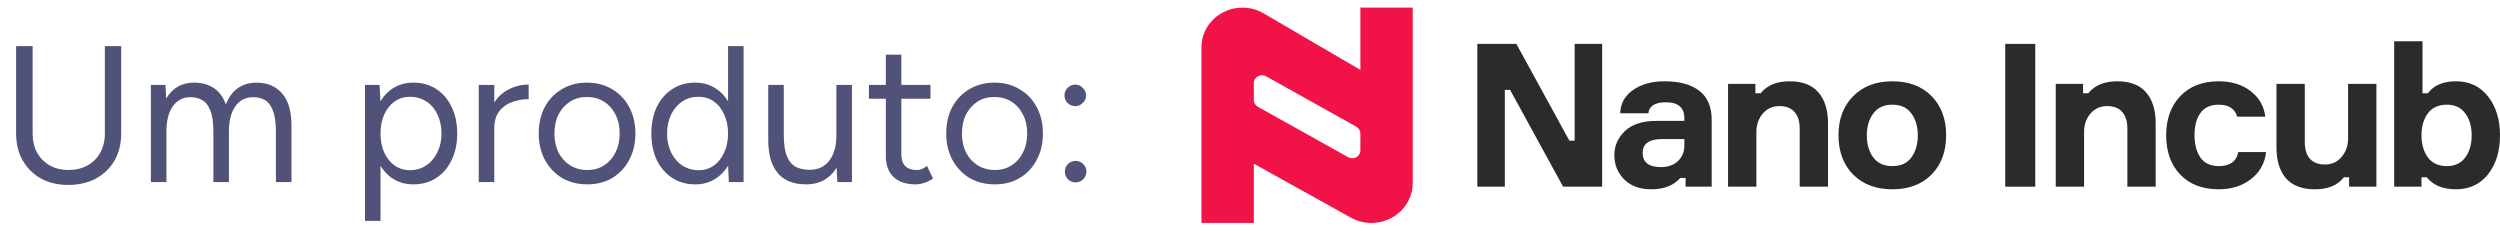<svg xmlns="http://www.w3.org/2000/svg" width="206" height="19" viewBox="0 0 206 19" fill="none"><path d="M5.616 15.24C4.773 15.24 4.027 15.064 3.376 14.712C2.736 14.349 2.235 13.853 1.872 13.224C1.509 12.584 1.328 11.848 1.328 11.016V3.8H2.688V11.016C2.688 11.603 2.811 12.125 3.056 12.584C3.312 13.032 3.664 13.384 4.112 13.64C4.56 13.885 5.072 14.008 5.648 14.008C6.235 14.008 6.752 13.885 7.2 13.64C7.659 13.384 8.011 13.032 8.256 12.584C8.512 12.125 8.64 11.603 8.64 11.016V3.8H9.984V11.016C9.984 11.848 9.803 12.584 9.44 13.224C9.077 13.853 8.565 14.349 7.904 14.712C7.243 15.064 6.48 15.24 5.616 15.24ZM12.432 15V7H13.633L13.697 8.12C13.942 7.693 14.257 7.368 14.64 7.144C15.024 6.92 15.473 6.808 15.985 6.808C16.625 6.808 17.169 6.957 17.616 7.256C18.075 7.555 18.406 8.008 18.608 8.616C18.832 8.029 19.158 7.581 19.584 7.272C20.022 6.963 20.539 6.808 21.137 6.808C22.032 6.808 22.736 7.107 23.248 7.704C23.771 8.301 24.027 9.208 24.017 10.424V15H22.736V10.904C22.736 10.115 22.651 9.512 22.48 9.096C22.32 8.68 22.102 8.397 21.825 8.248C21.547 8.088 21.227 8.008 20.864 8.008C20.235 8.008 19.744 8.259 19.392 8.76C19.041 9.251 18.864 9.949 18.864 10.856V15H17.584V10.904C17.584 10.115 17.499 9.512 17.328 9.096C17.169 8.68 16.945 8.397 16.657 8.248C16.379 8.088 16.059 8.008 15.697 8.008C15.078 8.008 14.592 8.259 14.241 8.76C13.889 9.251 13.713 9.949 13.713 10.856V15H12.432ZM30.075 18.2V7H31.275L31.355 8.472V18.2H30.075ZM34.059 15.192C33.387 15.192 32.795 15.016 32.283 14.664C31.782 14.312 31.392 13.821 31.115 13.192C30.838 12.552 30.699 11.821 30.699 11C30.699 10.168 30.838 9.437 31.115 8.808C31.392 8.179 31.782 7.688 32.283 7.336C32.795 6.984 33.387 6.808 34.059 6.808C34.774 6.808 35.403 6.984 35.947 7.336C36.491 7.688 36.912 8.179 37.211 8.808C37.52 9.437 37.675 10.168 37.675 11C37.675 11.821 37.52 12.552 37.211 13.192C36.912 13.821 36.491 14.312 35.947 14.664C35.403 15.016 34.774 15.192 34.059 15.192ZM33.771 14.024C34.272 14.024 34.715 13.896 35.099 13.64C35.494 13.384 35.803 13.027 36.027 12.568C36.262 12.109 36.379 11.587 36.379 11C36.379 10.413 36.267 9.891 36.043 9.432C35.83 8.973 35.526 8.616 35.131 8.36C34.736 8.104 34.288 7.976 33.787 7.976C33.318 7.976 32.896 8.104 32.523 8.36C32.16 8.616 31.872 8.973 31.659 9.432C31.456 9.891 31.355 10.413 31.355 11C31.355 11.587 31.456 12.109 31.659 12.568C31.872 13.027 32.16 13.384 32.523 13.64C32.886 13.896 33.302 14.024 33.771 14.024ZM40.152 10.664C40.152 9.8 40.318 9.101 40.648 8.568C40.979 8.024 41.4 7.624 41.912 7.368C42.435 7.101 42.984 6.968 43.56 6.968V8.168C43.091 8.168 42.638 8.248 42.2 8.408C41.773 8.557 41.422 8.808 41.144 9.16C40.867 9.512 40.728 9.992 40.728 10.6L40.152 10.664ZM39.448 15V7H40.728V15H39.448ZM48.39 15.192C47.612 15.192 46.918 15.016 46.31 14.664C45.713 14.301 45.244 13.805 44.902 13.176C44.561 12.547 44.39 11.821 44.39 11C44.39 10.179 44.556 9.453 44.886 8.824C45.228 8.195 45.697 7.704 46.294 7.352C46.902 6.989 47.59 6.808 48.358 6.808C49.148 6.808 49.841 6.989 50.438 7.352C51.046 7.704 51.516 8.195 51.846 8.824C52.188 9.453 52.358 10.179 52.358 11C52.358 11.821 52.188 12.547 51.846 13.176C51.516 13.805 51.052 14.301 50.454 14.664C49.857 15.016 49.169 15.192 48.39 15.192ZM48.39 14.008C48.924 14.008 49.388 13.88 49.782 13.624C50.177 13.368 50.486 13.016 50.71 12.568C50.945 12.12 51.062 11.597 51.062 11C51.062 10.403 50.945 9.88 50.71 9.432C50.486 8.984 50.172 8.632 49.766 8.376C49.361 8.12 48.892 7.992 48.358 7.992C47.836 7.992 47.372 8.12 46.966 8.376C46.572 8.632 46.257 8.984 46.022 9.432C45.798 9.88 45.686 10.403 45.686 11C45.686 11.587 45.798 12.109 46.022 12.568C46.257 13.016 46.577 13.368 46.982 13.624C47.398 13.88 47.868 14.008 48.39 14.008ZM60.056 15L59.992 13.512V3.8H61.272V15H60.056ZM57.288 15.192C56.573 15.192 55.944 15.016 55.4 14.664C54.856 14.312 54.429 13.821 54.12 13.192C53.821 12.552 53.672 11.821 53.672 11C53.672 10.168 53.821 9.437 54.12 8.808C54.429 8.179 54.856 7.688 55.4 7.336C55.944 6.984 56.573 6.808 57.288 6.808C57.96 6.808 58.546 6.984 59.048 7.336C59.56 7.688 59.954 8.179 60.232 8.808C60.509 9.437 60.648 10.168 60.648 11C60.648 11.821 60.509 12.552 60.232 13.192C59.954 13.821 59.56 14.312 59.048 14.664C58.546 15.016 57.96 15.192 57.288 15.192ZM57.576 14.024C58.045 14.024 58.461 13.896 58.824 13.64C59.186 13.384 59.469 13.027 59.672 12.568C59.885 12.109 59.992 11.587 59.992 11C59.992 10.413 59.885 9.891 59.672 9.432C59.469 8.973 59.186 8.616 58.824 8.36C58.461 8.104 58.04 7.976 57.56 7.976C57.058 7.976 56.61 8.104 56.216 8.36C55.832 8.616 55.528 8.973 55.304 9.432C55.08 9.891 54.968 10.413 54.968 11C54.968 11.587 55.08 12.109 55.304 12.568C55.528 13.027 55.837 13.384 56.232 13.64C56.626 13.896 57.074 14.024 57.576 14.024ZM68.999 15L68.919 13.528V7H70.199V15H68.999ZM63.303 11.096V7H64.583V11.096H63.303ZM64.583 11.096C64.583 11.885 64.673 12.488 64.855 12.904C65.036 13.32 65.287 13.608 65.607 13.768C65.937 13.917 66.305 13.992 66.711 13.992C67.404 13.992 67.943 13.741 68.327 13.24C68.721 12.739 68.919 12.04 68.919 11.144H69.543C69.543 11.987 69.42 12.712 69.175 13.32C68.929 13.928 68.572 14.392 68.103 14.712C67.644 15.032 67.079 15.192 66.407 15.192C65.788 15.192 65.244 15.069 64.775 14.824C64.305 14.568 63.943 14.168 63.687 13.624C63.431 13.069 63.303 12.355 63.303 11.48V11.096H64.583ZM75.441 15.192C74.662 15.192 74.059 14.989 73.632 14.584C73.206 14.179 72.993 13.608 72.993 12.872V4.504H74.272V12.744C74.272 13.149 74.379 13.464 74.593 13.688C74.817 13.901 75.126 14.008 75.52 14.008C75.648 14.008 75.771 13.992 75.888 13.96C76.016 13.917 76.182 13.821 76.385 13.672L76.88 14.712C76.603 14.893 76.353 15.016 76.129 15.08C75.904 15.155 75.675 15.192 75.441 15.192ZM71.6 8.136V7H76.672V8.136H71.6ZM81.969 15.192C81.19 15.192 80.496 15.016 79.888 14.664C79.291 14.301 78.822 13.805 78.481 13.176C78.139 12.547 77.969 11.821 77.969 11C77.969 10.179 78.134 9.453 78.465 8.824C78.806 8.195 79.275 7.704 79.873 7.352C80.481 6.989 81.168 6.808 81.936 6.808C82.726 6.808 83.419 6.989 84.016 7.352C84.624 7.704 85.094 8.195 85.424 8.824C85.766 9.453 85.936 10.179 85.936 11C85.936 11.821 85.766 12.547 85.424 13.176C85.094 13.805 84.63 14.301 84.032 14.664C83.435 15.016 82.747 15.192 81.969 15.192ZM81.969 14.008C82.502 14.008 82.966 13.88 83.361 13.624C83.755 13.368 84.064 13.016 84.288 12.568C84.523 12.12 84.641 11.597 84.641 11C84.641 10.403 84.523 9.88 84.288 9.432C84.064 8.984 83.75 8.632 83.344 8.376C82.939 8.12 82.47 7.992 81.936 7.992C81.414 7.992 80.95 8.12 80.544 8.376C80.15 8.632 79.835 8.984 79.6 9.432C79.376 9.88 79.264 10.403 79.264 11C79.264 11.587 79.376 12.109 79.6 12.568C79.835 13.016 80.155 13.368 80.561 13.624C80.977 13.88 81.446 14.008 81.969 14.008ZM88.61 8.744C88.364 8.744 88.151 8.659 87.97 8.488C87.799 8.317 87.714 8.109 87.714 7.864C87.714 7.619 87.799 7.411 87.97 7.24C88.151 7.059 88.364 6.968 88.61 6.968C88.844 6.968 89.047 7.059 89.218 7.24C89.399 7.411 89.49 7.619 89.49 7.864C89.49 8.109 89.399 8.317 89.218 8.488C89.047 8.659 88.844 8.744 88.61 8.744ZM88.626 15.032C88.38 15.032 88.172 14.947 88.002 14.776C87.831 14.595 87.746 14.381 87.746 14.136C87.746 13.891 87.831 13.683 88.002 13.512C88.172 13.341 88.38 13.256 88.626 13.256C88.871 13.256 89.079 13.341 89.25 13.512C89.431 13.683 89.522 13.891 89.522 14.136C89.522 14.381 89.431 14.595 89.25 14.776C89.079 14.947 88.871 15.032 88.626 15.032Z" fill="#505279"></path><path d="M129.751 3.616H132.018V15.384H128.8L124.432 7.407H123.998V15.384H121.731V3.616H124.949L129.317 11.593H129.751V3.616Z" fill="#2B2B2B"></path><path d="M138.891 15.384V14.659H138.458C137.913 15.285 137.113 15.598 136.057 15.598C135.123 15.598 134.384 15.329 133.839 14.791C133.295 14.241 133.022 13.571 133.022 12.78C133.022 12.022 133.311 11.362 133.889 10.802C134.467 10.242 135.34 9.961 136.507 9.961H138.791V9.747C138.791 8.868 138.286 8.428 137.274 8.428C136.374 8.428 135.89 8.731 135.824 9.335H133.506C133.528 8.533 133.878 7.896 134.556 7.423C135.234 6.94 136.101 6.698 137.157 6.698C138.38 6.698 139.331 6.956 140.009 7.472C140.698 7.989 141.042 8.791 141.042 9.879V15.384H138.891ZM136.874 13.769C137.441 13.769 137.902 13.604 138.258 13.274C138.614 12.945 138.791 12.516 138.791 11.989V11.461H136.957C135.89 11.461 135.357 11.84 135.357 12.598C135.357 13.379 135.862 13.769 136.874 13.769Z" fill="#2B2B2B"></path><path d="M150.629 15.384H148.294V10.588C148.294 9.994 148.15 9.538 147.861 9.22C147.583 8.901 147.172 8.742 146.627 8.742C146.06 8.742 145.599 8.95 145.243 9.368C144.898 9.786 144.726 10.291 144.726 10.884V15.384H142.392V6.912H144.643V7.687H145.076C145.599 7.027 146.394 6.698 147.461 6.698C148.517 6.698 149.306 7 149.828 7.604C150.362 8.209 150.629 9.066 150.629 10.176V15.384Z" fill="#2B2B2B"></path><path d="M155.927 6.698C157.283 6.698 158.361 7.104 159.162 7.918C159.962 8.731 160.362 9.807 160.362 11.148C160.362 12.489 159.962 13.565 159.162 14.379C158.361 15.192 157.283 15.598 155.927 15.598C154.582 15.598 153.504 15.192 152.692 14.379C151.892 13.555 151.492 12.478 151.492 11.148C151.492 9.818 151.892 8.747 152.692 7.934C153.504 7.11 154.582 6.698 155.927 6.698ZM155.927 13.686C156.627 13.686 157.15 13.45 157.494 12.978C157.85 12.494 158.028 11.884 158.028 11.148C158.028 10.423 157.85 9.824 157.494 9.351C157.15 8.868 156.627 8.626 155.927 8.626C155.238 8.626 154.715 8.868 154.36 9.351C154.004 9.824 153.826 10.423 153.826 11.148C153.826 11.884 154.004 12.494 154.36 12.978C154.715 13.45 155.238 13.686 155.927 13.686Z" fill="#2B2B2B"></path><path d="M177.629 15.384H175.295V10.588C175.295 9.994 175.151 9.538 174.862 9.22C174.584 8.901 174.172 8.742 173.628 8.742C173.061 8.742 172.599 8.95 172.244 9.368C171.899 9.786 171.727 10.291 171.727 10.884V15.384H169.393V6.912H171.644V7.687H172.077C172.599 7.027 173.394 6.698 174.461 6.698C175.517 6.698 176.307 7 176.829 7.604C177.363 8.209 177.629 9.066 177.629 10.176V15.384Z" fill="#2B2B2B"></path><path d="M184.428 12.533H186.729C186.618 13.456 186.201 14.197 185.479 14.758C184.767 15.318 183.878 15.598 182.811 15.598C181.488 15.598 180.438 15.197 179.66 14.395C178.881 13.582 178.492 12.5 178.492 11.148C178.492 9.807 178.881 8.731 179.66 7.918C180.438 7.104 181.488 6.698 182.811 6.698C183.878 6.698 184.756 6.967 185.445 7.505C186.146 8.033 186.551 8.736 186.662 9.615H184.345C184.156 8.956 183.65 8.626 182.828 8.626C182.138 8.626 181.633 8.857 181.31 9.319C180.988 9.78 180.827 10.384 180.827 11.132C180.827 11.879 180.988 12.494 181.31 12.978C181.644 13.45 182.15 13.686 182.828 13.686C183.75 13.686 184.284 13.302 184.428 12.533Z" fill="#2B2B2B"></path><path d="M187.58 6.912H189.914V11.708C189.914 12.302 190.053 12.758 190.331 13.076C190.62 13.395 191.037 13.555 191.581 13.555C192.148 13.555 192.604 13.346 192.949 12.928C193.304 12.511 193.482 12.005 193.482 11.412V6.912H195.816V15.384H193.565V14.609H193.132C192.621 15.269 191.826 15.598 190.748 15.598C189.692 15.598 188.897 15.296 188.363 14.692C187.841 14.087 187.58 13.23 187.58 12.12V6.912Z" fill="#2B2B2B"></path><path d="M202.365 6.698C203.477 6.698 204.36 7.115 205.016 7.95C205.672 8.786 206 9.851 206 11.148C206 12.456 205.672 13.527 205.016 14.362C204.36 15.186 203.477 15.598 202.365 15.598C201.298 15.598 200.498 15.269 199.964 14.609H199.531V15.384H197.28V3.401H199.614V7.687H200.048C200.548 7.027 201.32 6.698 202.365 6.698ZM201.615 13.686C202.282 13.686 202.788 13.45 203.132 12.978C203.488 12.505 203.666 11.895 203.666 11.148C203.666 10.412 203.488 9.807 203.132 9.335C202.788 8.863 202.282 8.626 201.615 8.626C200.926 8.626 200.403 8.868 200.048 9.351C199.703 9.824 199.531 10.423 199.531 11.148C199.531 11.873 199.703 12.478 200.048 12.961C200.403 13.445 200.926 13.686 201.615 13.686Z" fill="#2B2B2B"></path><path d="M167.705 3.616V15.384H165.231V3.616H167.705Z" fill="#2B2B2B"></path><path fill-rule="evenodd" clip-rule="evenodd" d="M99 3.892C99 2.09 100.511 0.629 102.374 0.629C102.989 0.629 103.592 0.792 104.118 1.099L112.094 5.758V0.629H116.408V15.078C116.408 16.896 114.883 18.37 113.003 18.37C112.407 18.37 111.822 18.219 111.306 17.932L103.314 13.491V18.37H99V3.892ZM103.65 8.8C103.442 8.683 103.314 8.469 103.314 8.237V6.848C103.314 6.348 103.874 6.035 104.322 6.285L111.758 10.439C111.966 10.555 112.094 10.77 112.094 11.002V12.39C112.094 12.891 111.534 13.204 111.086 12.953L103.65 8.8Z" fill="#F11348"></path></svg>